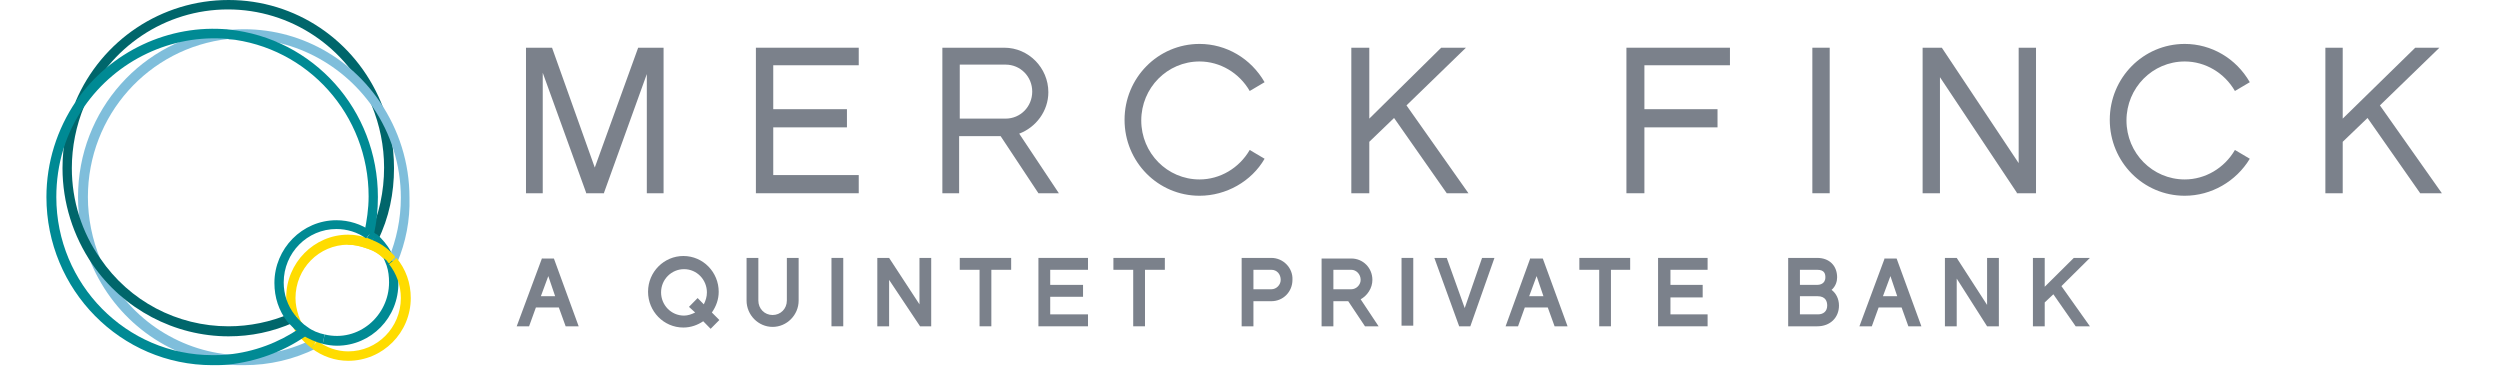 <svg xmlns="http://www.w3.org/2000/svg" xmlns:xlink="http://www.w3.org/1999/xlink" width="265" zoomAndPan="magnify" viewBox="0 0 198.75 30" height="40" preserveAspectRatio="xMidYMid meet" version="1.0"><defs><clipPath id="9e9c468646"><path d="M 6 2 L 26 2 L 26 29.031 L 6 29.031 Z M 6 2 " clip-rule="nonzero"/></clipPath><clipPath id="2e5681afa8"><path d="M 3.691 2 L 31 2 L 31 29.031 L 3.691 29.031 Z M 3.691 2 " clip-rule="nonzero"/></clipPath><clipPath id="7f4daddbcc"><path d="M 184 3 L 194.129 3 L 194.129 16 L 184 16 Z M 184 3 " clip-rule="nonzero"/></clipPath></defs><path fill="#00666b" d="M 30.043 19.105 L 29.355 18.758 C 30.141 17.059 30.535 15.215 30.535 13.32 C 30.535 11.621 30.191 9.926 29.551 8.379 C 27.582 3.742 23.098 0.75 18.121 0.75 C 13.148 0.75 8.664 3.742 6.695 8.379 L 6.004 8.082 C 8.074 3.191 12.852 0 18.172 0 C 23.492 0 28.223 3.191 30.289 8.133 C 30.98 9.777 31.324 11.574 31.324 13.367 C 31.324 15.363 30.93 17.309 30.043 19.105 Z M 30.043 19.105 " fill-opacity="1" fill-rule="nonzero"/><path fill="#008a94" d="M 29.453 19.254 C 29.355 19.156 29.207 19.055 29.109 19.004 L 29.551 18.355 C 29.699 18.457 29.848 18.559 29.945 18.656 Z M 29.453 19.254 " fill-opacity="1" fill-rule="nonzero"/><path fill="#008a94" d="M 26.793 27.484 C 26.449 27.484 26.055 27.438 25.66 27.336 L 25.809 26.59 C 28.516 27.238 30.93 25.09 30.93 22.449 C 30.93 22 30.883 21.551 30.734 21.102 C 30.637 20.852 30.535 20.602 30.438 20.402 C 30.191 19.953 29.848 19.555 29.453 19.207 L 29.945 18.605 C 30.387 19.004 30.781 19.453 31.078 20.004 C 31.227 20.254 31.324 20.551 31.422 20.852 C 31.57 21.352 31.668 21.898 31.668 22.449 C 31.719 25.242 29.5 27.484 26.793 27.484 Z M 26.793 27.484 " fill-opacity="1" fill-rule="nonzero"/><path fill="#ffdc00" d="M 23.344 26.09 C 23.246 25.891 23.098 25.641 23 25.34 L 23.738 25.09 C 23.836 25.34 23.887 25.539 24.035 25.691 Z M 23.344 26.09 " fill-opacity="1" fill-rule="nonzero"/><path fill="#ffdc00" d="M 23.047 25.34 C 22.852 24.793 22.754 24.242 22.754 23.645 C 22.754 20.902 24.969 18.656 27.68 18.656 C 28.223 18.656 28.762 18.758 29.305 18.957 C 29.402 19.004 29.551 19.055 29.648 19.105 C 30.141 19.305 30.637 19.605 31.027 20.004 L 30.535 20.551 C 30.191 20.203 29.797 19.953 29.355 19.805 C 29.254 19.754 29.156 19.754 29.059 19.703 C 28.613 19.555 28.172 19.453 27.68 19.453 C 25.363 19.453 23.492 21.352 23.492 23.695 C 23.492 24.195 23.59 24.641 23.738 25.09 Z M 23.047 25.34 " fill-opacity="1" fill-rule="nonzero"/><g clip-path="url(#9e9c468646)"><path fill="#7fbedb" d="M 19.402 29.031 C 18.961 29.031 18.516 29.031 18.074 28.984 C 13.297 28.484 9.156 25.441 7.234 20.902 C 6.547 19.254 6.203 17.461 6.203 15.664 C 6.203 8.781 11.324 3.043 18.074 2.344 L 18.172 3.094 C 11.816 3.793 6.988 9.18 6.988 15.664 C 6.988 17.359 7.336 19.055 7.977 20.602 C 9.75 24.844 13.688 27.734 18.172 28.184 C 20.535 28.434 22.754 27.984 24.82 26.988 L 25.168 27.684 C 23.344 28.582 21.422 29.031 19.402 29.031 Z M 19.402 29.031 " fill-opacity="1" fill-rule="nonzero"/></g><path fill="#ffdc00" d="M 24.773 27.684 C 24.379 27.387 24.035 27.035 23.738 26.688 L 24.328 26.238 C 24.574 26.59 24.871 26.836 25.168 27.086 Z M 24.773 27.684 " fill-opacity="1" fill-rule="nonzero"/><path fill="#00666b" d="M 18.172 26.738 C 13.887 26.738 9.797 24.594 7.336 21 C 5.809 18.758 4.969 16.113 4.969 13.367 C 4.969 11.574 5.316 9.777 6.004 8.133 L 6.695 8.43 C 6.055 9.977 5.711 11.672 5.711 13.367 C 5.711 15.961 6.496 18.457 7.977 20.551 C 10.289 23.945 14.082 25.941 18.172 25.941 C 19.848 25.941 21.523 25.59 23.047 24.941 L 23.344 25.641 C 21.668 26.387 19.945 26.738 18.172 26.738 Z M 18.172 26.738 " fill-opacity="1" fill-rule="nonzero"/><path fill="#ffdc00" d="M 23.738 26.688 C 23.59 26.488 23.441 26.289 23.344 26.09 L 24.035 25.738 C 24.133 25.891 24.23 26.09 24.379 26.238 Z M 23.738 26.688 " fill-opacity="1" fill-rule="nonzero"/><path fill="#7fbedb" d="M 31.57 20.902 L 30.883 20.602 C 31.52 19.055 31.867 17.41 31.867 15.715 C 31.867 13.121 31.078 10.625 29.648 8.531 C 27.039 4.789 22.656 2.695 18.172 3.145 L 18.074 2.395 C 22.852 1.895 27.48 4.09 30.191 8.082 C 31.719 10.324 32.555 12.969 32.555 15.715 C 32.605 17.508 32.262 19.254 31.57 20.902 Z M 31.57 20.902 " fill-opacity="1" fill-rule="nonzero"/><path fill="#ffdc00" d="M 27.68 28.684 C 26.645 28.684 25.609 28.332 24.773 27.684 L 25.215 27.086 C 25.957 27.637 26.793 27.934 27.68 27.934 C 29.996 27.934 31.867 26.039 31.867 23.695 C 31.867 22.695 31.52 21.75 30.93 21 L 31.52 20.504 C 32.262 21.398 32.656 22.496 32.656 23.695 C 32.656 26.438 30.438 28.684 27.68 28.684 Z M 27.68 28.684 " fill-opacity="1" fill-rule="nonzero"/><path fill="#008a94" d="M 25.66 27.336 C 25.066 27.188 24.527 26.938 24.035 26.637 C 23.836 26.488 23.641 26.34 23.441 26.188 C 23.246 25.988 23.047 25.789 22.852 25.59 C 22.16 24.691 21.816 23.645 21.816 22.496 C 21.816 19.754 24.035 17.508 26.742 17.508 C 27.727 17.508 28.715 17.809 29.551 18.406 L 29.109 18.957 C 28.418 18.457 27.582 18.207 26.742 18.207 C 24.43 18.207 22.555 20.102 22.555 22.449 C 22.555 23.395 22.852 24.293 23.441 25.043 C 23.59 25.242 23.738 25.391 23.934 25.59 C 24.082 25.738 24.281 25.891 24.43 25.988 C 24.82 26.289 25.316 26.488 25.809 26.59 Z M 25.66 27.336 " fill-opacity="1" fill-rule="nonzero"/><path fill="#ffdc00" d="M 30.93 20.949 C 30.832 20.852 30.781 20.801 30.781 20.75 L 30.488 20.504 L 30.98 19.953 L 31.176 20.152 C 31.273 20.254 31.273 20.254 31.324 20.301 C 31.324 20.301 31.375 20.352 31.422 20.453 Z M 30.93 20.949 " fill-opacity="1" fill-rule="nonzero"/><g clip-path="url(#2e5681afa8)"><path fill="#008a94" d="M 16.891 29.031 C 9.602 29.031 3.691 23.047 3.691 15.664 C 3.691 12.918 4.527 10.277 6.055 8.031 C 8.762 4.09 13.441 1.895 18.172 2.344 C 24.922 3.043 30.043 8.73 30.043 15.664 C 30.043 16.66 29.945 17.707 29.699 18.707 L 28.961 18.508 C 29.156 17.559 29.305 16.609 29.305 15.613 C 29.305 9.129 24.477 3.742 18.121 3.094 C 13.641 2.695 9.258 4.789 6.695 8.48 C 5.215 10.574 4.477 13.07 4.477 15.664 C 4.477 22.598 10.043 28.234 16.891 28.234 C 17.285 28.234 17.73 28.234 18.121 28.184 C 20.191 27.984 22.16 27.238 23.836 26.09 L 24.281 26.738 C 22.457 27.984 20.387 28.734 18.172 28.984 C 17.73 29.031 17.285 29.031 16.891 29.031 Z M 16.891 29.031 " fill-opacity="1" fill-rule="nonzero"/></g><path fill="#ffdc00" d="M 30.488 20.551 C 30.141 20.203 29.746 19.953 29.305 19.805 C 29.207 19.754 29.109 19.754 29.008 19.703 C 28.566 19.555 28.121 19.453 27.629 19.453 L 27.629 18.707 C 28.172 18.707 28.715 18.805 29.254 19.004 C 29.355 19.055 29.5 19.105 29.602 19.156 C 30.094 19.355 30.586 19.652 30.98 20.055 Z M 30.488 20.551 " fill-opacity="1" fill-rule="nonzero"/><path fill="#7b818b" d="M 108.859 11.273 L 108.859 15.363 L 107.43 15.363 L 107.43 3.793 L 108.859 3.793 L 108.859 9.43 L 114.574 3.793 L 116.543 3.793 L 111.816 8.379 L 116.742 15.363 L 115.016 15.363 L 110.828 9.379 Z M 108.859 11.273 " fill-opacity="1" fill-rule="nonzero"/><path fill="#7b818b" d="M 145.461 3.793 L 144.082 3.793 L 144.082 15.363 L 145.461 15.363 Z M 145.461 3.793 " fill-opacity="1" fill-rule="nonzero"/><g clip-path="url(#7f4daddbcc)"><path fill="#7b818b" d="M 186.246 11.273 L 186.246 15.363 L 184.867 15.363 L 184.867 3.793 L 186.246 3.793 L 186.246 9.43 L 192.012 3.793 L 193.934 3.793 L 189.203 8.379 L 194.129 15.363 L 192.406 15.363 L 188.219 9.379 Z M 186.246 11.273 " fill-opacity="1" fill-rule="nonzero"/></g><path fill="#7b818b" d="M 95.363 15.562 C 92.062 15.562 89.402 12.871 89.402 9.527 C 89.402 6.188 92.062 3.492 95.363 3.492 C 97.48 3.492 99.449 4.641 100.535 6.535 L 99.352 7.234 C 98.516 5.785 96.988 4.887 95.363 4.887 C 92.801 4.887 90.73 6.984 90.73 9.578 C 90.73 12.172 92.801 14.266 95.363 14.266 C 96.988 14.266 98.516 13.367 99.352 11.922 L 100.535 12.621 C 99.5 14.418 97.48 15.562 95.363 15.562 Z M 95.363 15.562 " fill-opacity="1" fill-rule="nonzero"/><path fill="#7b818b" d="M 173.688 15.562 C 170.387 15.562 167.727 12.871 167.727 9.527 C 167.727 6.188 170.387 3.492 173.688 3.492 C 175.805 3.492 177.773 4.641 178.859 6.535 L 177.676 7.234 C 176.84 5.785 175.312 4.887 173.688 4.887 C 171.125 4.887 169.055 6.984 169.055 9.578 C 169.055 12.172 171.125 14.266 173.688 14.266 C 175.312 14.266 176.84 13.367 177.676 11.922 L 178.859 12.621 C 177.773 14.418 175.805 15.562 173.688 15.562 Z M 173.688 15.562 " fill-opacity="1" fill-rule="nonzero"/><path fill="#7b818b" d="M 60.094 15.363 L 68.27 15.363 L 68.27 13.918 L 61.473 13.918 L 61.473 10.125 L 67.332 10.125 L 67.332 8.68 L 61.473 8.68 L 61.473 5.188 L 68.27 5.188 L 68.27 3.793 L 60.094 3.793 Z M 60.094 15.363 " fill-opacity="1" fill-rule="nonzero"/><path fill="#7b818b" d="M 130.73 15.363 L 130.73 10.125 L 136.543 10.125 L 136.543 8.68 L 130.73 8.68 L 130.73 5.188 L 137.531 5.188 L 137.531 3.793 L 129.301 3.793 L 129.301 15.363 Z M 130.73 15.363 " fill-opacity="1" fill-rule="nonzero"/><path fill="#7b818b" d="M 160.484 12.969 L 154.375 3.793 L 152.848 3.793 L 152.848 15.363 L 154.227 15.363 L 154.227 6.137 L 160.336 15.312 L 160.336 15.363 L 161.863 15.363 L 161.863 3.793 L 160.484 3.793 Z M 160.484 12.969 " fill-opacity="1" fill-rule="nonzero"/><path fill="#7b818b" d="M 50.734 3.793 L 47.285 13.32 L 43.887 3.793 L 41.816 3.793 L 41.816 15.363 L 43.148 15.363 L 43.148 5.785 L 46.594 15.312 L 46.594 15.363 L 48.023 15.363 L 48.023 15.312 L 51.422 5.887 L 51.422 15.363 L 52.754 15.363 L 52.754 3.793 Z M 50.734 3.793 " fill-opacity="1" fill-rule="nonzero"/><path fill="#7b818b" d="M 76.301 5.137 L 79.945 5.137 C 81.125 5.137 82.062 6.086 82.062 7.281 C 82.062 8.48 81.125 9.43 79.945 9.43 L 76.301 9.43 Z M 74.918 3.793 L 74.918 15.363 L 76.25 15.363 L 76.25 10.824 L 79.551 10.824 L 82.555 15.363 L 84.18 15.363 L 81.027 10.625 C 82.359 10.125 83.344 8.828 83.344 7.332 C 83.344 5.387 81.766 3.793 79.844 3.793 Z M 74.918 3.793 " fill-opacity="1" fill-rule="nonzero"/><path fill="#7b818b" d="M 44.133 23.547 L 43 23.547 L 43.59 21.949 Z M 43.098 20.504 L 41.078 25.941 L 42.062 25.941 L 42.605 24.441 L 44.426 24.441 L 44.969 25.941 L 46.004 25.941 L 44.035 20.551 L 43.098 20.551 Z M 43.098 20.504 " fill-opacity="1" fill-rule="nonzero"/><path fill="#7b818b" d="M 112.355 20.504 L 111.422 20.504 L 111.422 25.891 L 112.355 25.891 Z M 112.355 20.504 " fill-opacity="1" fill-rule="nonzero"/><path fill="#7b818b" d="M 116.445 24.492 L 115.016 20.504 L 114.031 20.504 L 116.004 25.941 L 116.891 25.941 L 118.809 20.504 L 117.824 20.504 Z M 116.445 24.492 " fill-opacity="1" fill-rule="nonzero"/><path fill="#7b818b" d="M 122.703 23.547 L 121.57 23.547 L 122.16 21.949 Z M 121.668 20.504 L 119.695 25.941 L 120.684 25.941 L 121.223 24.441 L 123.047 24.441 L 123.59 25.941 L 124.621 25.941 L 122.652 20.551 L 121.668 20.551 Z M 121.668 20.504 " fill-opacity="1" fill-rule="nonzero"/><path fill="#7b818b" d="M 125.559 21.449 L 127.137 21.449 L 127.137 25.941 L 128.07 25.941 L 128.07 21.449 L 129.598 21.449 L 129.598 20.504 L 125.559 20.504 Z M 125.559 21.449 " fill-opacity="1" fill-rule="nonzero"/><path fill="#7b818b" d="M 145.262 24.293 C 145.262 24.742 144.969 24.992 144.523 24.992 L 143.094 24.992 L 143.094 23.547 L 144.477 23.547 C 145.164 23.547 145.262 23.992 145.262 24.293 Z M 144.477 22.648 L 143.094 22.648 L 143.094 21.449 L 144.477 21.449 C 145.066 21.449 145.117 21.801 145.117 22.047 C 145.117 22.598 144.621 22.648 144.477 22.648 Z M 145.609 23.047 C 145.953 22.746 146.051 22.348 146.051 22.047 C 146.051 21.102 145.41 20.504 144.477 20.504 L 142.16 20.504 L 142.16 25.941 L 144.477 25.941 C 145.508 25.941 146.199 25.242 146.199 24.293 C 146.199 23.746 145.953 23.297 145.609 23.047 Z M 145.609 23.047 " fill-opacity="1" fill-rule="nonzero"/><path fill="#7b818b" d="M 150.828 23.547 L 149.695 23.547 L 150.289 21.949 Z M 149.844 20.504 L 147.824 25.941 L 148.809 25.941 L 149.352 24.441 L 151.176 24.441 L 151.715 25.941 L 152.75 25.941 L 150.781 20.551 L 149.844 20.551 Z M 149.844 20.504 " fill-opacity="1" fill-rule="nonzero"/><path fill="#7b818b" d="M 157.973 24.242 L 155.559 20.504 L 154.621 20.504 L 154.621 25.941 L 155.559 25.941 L 155.559 22.148 L 157.973 25.941 L 158.91 25.941 L 158.91 20.504 L 157.973 20.504 Z M 157.973 24.242 " fill-opacity="1" fill-rule="nonzero"/><path fill="#7b818b" d="M 166.148 20.504 L 164.867 20.504 L 162.555 22.797 L 162.555 20.504 L 161.617 20.504 L 161.617 25.941 L 162.555 25.941 L 162.555 24.043 L 163.242 23.395 L 165.016 25.941 L 166.148 25.941 L 163.883 22.746 Z M 166.148 20.504 " fill-opacity="1" fill-rule="nonzero"/><path fill="#7b818b" d="M 131.816 25.941 L 135.754 25.941 L 135.754 24.992 L 132.801 24.992 L 132.801 23.645 L 135.363 23.645 L 135.363 22.648 L 132.801 22.648 L 132.801 21.449 L 135.754 21.449 L 135.754 20.504 L 131.816 20.504 Z M 131.816 25.941 " fill-opacity="1" fill-rule="nonzero"/><path fill="#7b818b" d="M 101.816 22.25 C 101.816 22.648 101.473 22.996 101.078 22.996 L 99.648 22.996 L 99.648 21.449 L 101.078 21.449 C 101.52 21.449 101.816 21.801 101.816 22.25 Z M 101.078 20.504 L 98.711 20.504 L 98.711 25.941 L 99.648 25.941 L 99.648 23.945 L 101.078 23.945 C 102.012 23.945 102.75 23.195 102.75 22.25 C 102.801 21.301 102.012 20.504 101.078 20.504 Z M 101.078 20.504 " fill-opacity="1" fill-rule="nonzero"/><path fill="#7b818b" d="M 55.266 24.844 C 54.969 24.992 54.672 25.09 54.379 25.09 C 53.344 25.09 52.555 24.242 52.555 23.246 C 52.555 22.199 53.395 21.398 54.379 21.398 C 55.414 21.398 56.199 22.25 56.199 23.246 C 56.199 23.594 56.102 23.895 55.953 24.195 L 55.461 23.695 L 54.773 24.395 Z M 57.137 23.195 C 57.137 21.648 55.906 20.352 54.328 20.352 C 52.801 20.352 51.52 21.602 51.52 23.195 C 51.52 24.742 52.754 26.039 54.328 26.039 C 54.922 26.039 55.461 25.84 55.906 25.539 L 56.496 26.141 L 57.188 25.441 L 56.594 24.844 C 56.941 24.344 57.137 23.793 57.137 23.195 Z M 57.137 23.195 " fill-opacity="1" fill-rule="nonzero"/><path fill="#7b818b" d="M 62.555 23.895 C 62.555 24.543 62.062 25.043 61.422 25.043 C 60.781 25.043 60.289 24.543 60.289 23.895 L 60.289 20.504 L 59.352 20.504 L 59.352 23.895 C 59.352 25.043 60.289 25.988 61.422 25.988 C 62.555 25.988 63.492 25.043 63.492 23.895 L 63.492 20.504 L 62.555 20.504 Z M 62.555 23.895 " fill-opacity="1" fill-rule="nonzero"/><path fill="#7b818b" d="M 67.039 20.504 L 66.102 20.504 L 66.102 25.941 L 67.039 25.941 Z M 67.039 20.504 " fill-opacity="1" fill-rule="nonzero"/><path fill="#7b818b" d="M 76.301 21.449 L 77.875 21.449 L 77.875 25.941 L 78.812 25.941 L 78.812 21.449 L 80.387 21.449 L 80.387 20.504 L 76.301 20.504 Z M 76.301 21.449 " fill-opacity="1" fill-rule="nonzero"/><path fill="#7b818b" d="M 88.516 21.449 L 90.09 21.449 L 90.09 25.941 L 91.027 25.941 L 91.027 21.449 L 92.605 21.449 L 92.605 20.504 L 88.516 20.504 Z M 88.516 21.449 " fill-opacity="1" fill-rule="nonzero"/><path fill="#7b818b" d="M 82.555 25.941 L 86.496 25.941 L 86.496 24.992 L 83.492 24.992 L 83.492 23.594 L 86.102 23.594 L 86.102 22.648 L 83.492 22.648 L 83.492 21.449 L 86.496 21.449 L 86.496 20.504 L 82.555 20.504 Z M 82.555 25.941 " fill-opacity="1" fill-rule="nonzero"/><path fill="#7b818b" d="M 73.098 24.195 L 70.684 20.504 L 69.746 20.504 L 69.746 25.941 L 70.684 25.941 L 70.684 22.25 L 73.145 25.941 L 74.031 25.941 L 74.031 20.504 L 73.098 20.504 Z M 73.098 24.195 " fill-opacity="1" fill-rule="nonzero"/><path fill="#7b818b" d="M 108.172 22.25 C 108.172 22.648 107.824 22.996 107.43 22.996 L 106.004 22.996 L 106.004 21.449 L 107.43 21.449 C 107.824 21.449 108.172 21.801 108.172 22.25 Z M 109.598 25.941 L 108.172 23.793 C 108.711 23.496 109.105 22.898 109.105 22.25 C 109.105 21.301 108.367 20.551 107.43 20.551 L 105.066 20.551 L 105.066 25.941 L 106.004 25.941 L 106.004 23.945 L 107.184 23.945 L 108.516 25.941 Z M 109.598 25.941 " fill-opacity="1" fill-rule="nonzero"/></svg>